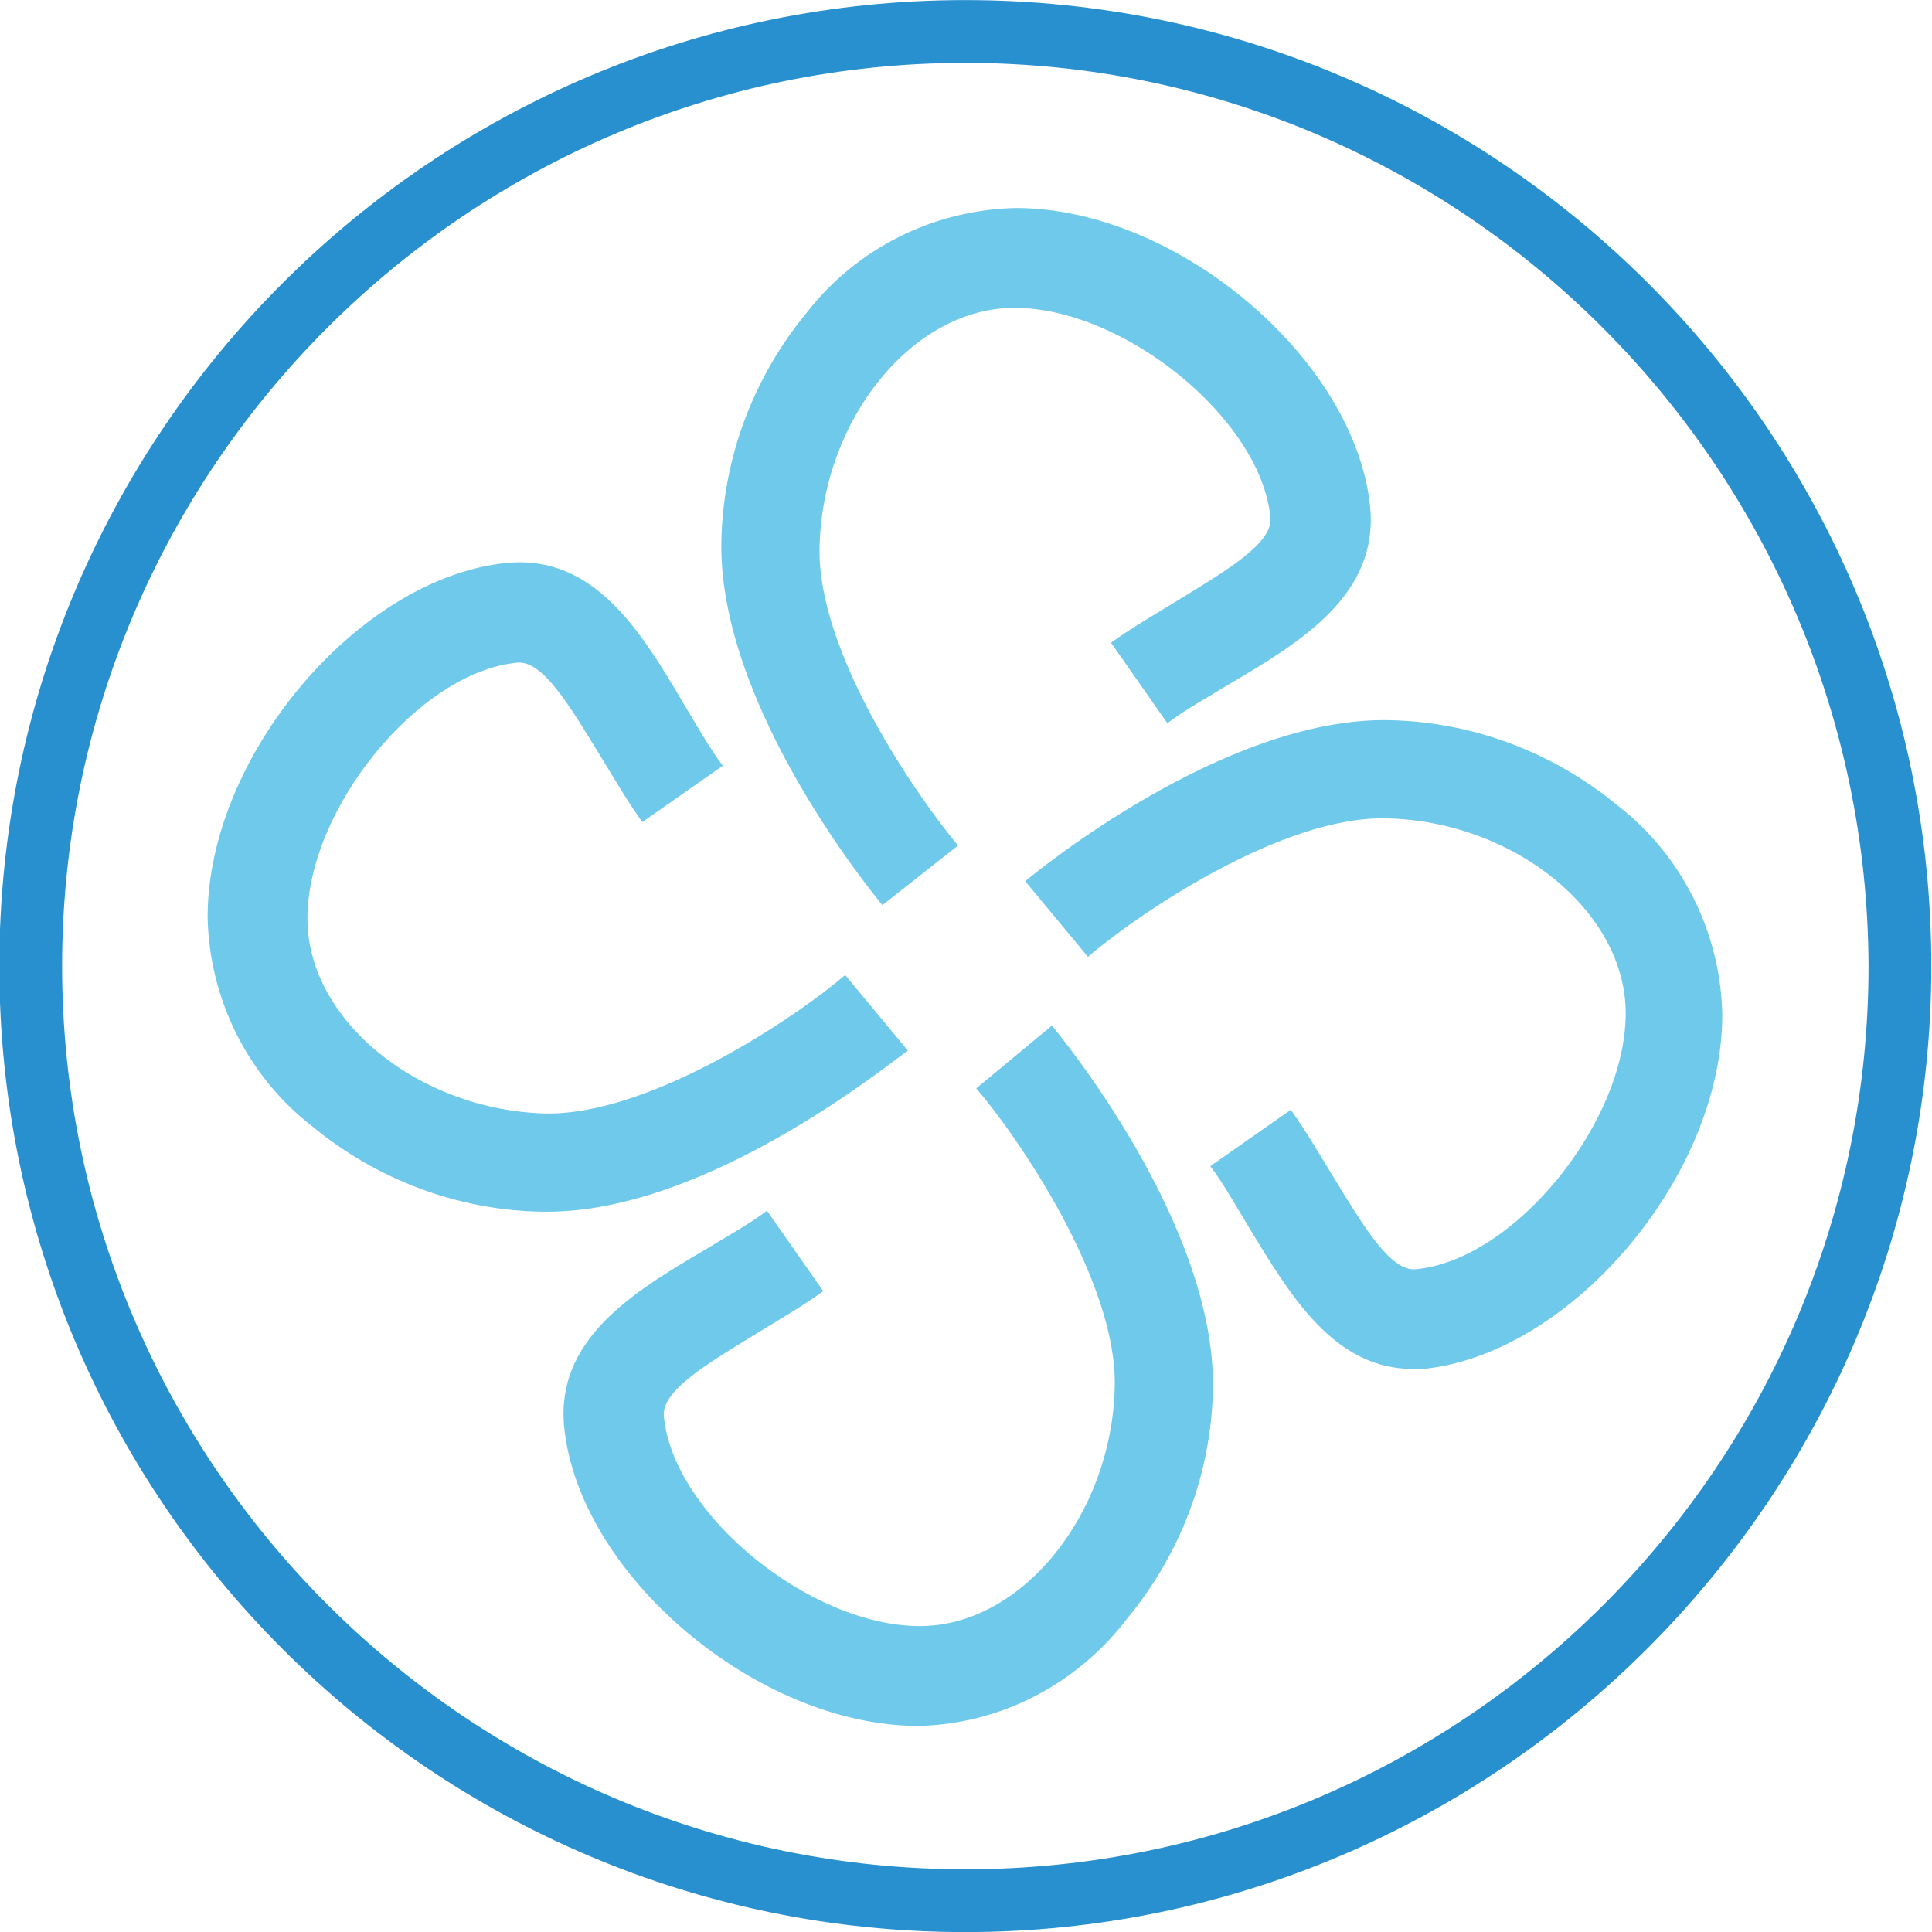 <?xml version="1.0" encoding="utf-8"?>
<!-- Generator: Adobe Illustrator 24.0.3, SVG Export Plug-In . SVG Version: 6.00 Build 0)  -->
<svg version="1.1" id="Layer_1" xmlns="http://www.w3.org/2000/svg" xmlns:xlink="http://www.w3.org/1999/xlink" x="0px" y="0px"
	 viewBox="0 0 120 120" style="enable-background:new 0 0 120 120;" xml:space="preserve">
<style type="text/css">
	.st0{clip-path:url(#SVGID_2_);}
	.st1{fill:#2890CF;}
	.st2{fill:#6FC9EB;}
	.st3{fill:none;}
	.st4{clip-path:url(#SVGID_4_);}
	.st5{fill:none;stroke:#FFFFFF;stroke-miterlimit:10;}
	.st6{fill:#94C8ED;}
</style>
<g id="Group_208" transform="translate(-743.042 -698.195)">
	<g id="Group_197" transform="translate(1157.048 713.214)">
		<g id="Group_196" transform="translate(0)">
			<path id="Path_253" class="st2" d="M-359.2,41.2c-0.4-0.5-10.2-12.3-10-22.6c0.1-5.2,2-10.2,5.3-14.2c3.1-4,7.9-6.4,13-6.5
				c10,0,21.1,9.4,22,18.6c0.5,5.4-4.2,8.3-8.8,11c-1.3,0.8-2.6,1.5-3.8,2.4l-3.5-5c1.4-1,2.8-1.8,4.1-2.6c3.1-1.9,6-3.6,5.8-5.2
				c-0.6-6.1-9.1-13-15.9-13c-6.3,0-11.9,6.9-12.1,14.8c-0.2,6.6,6.1,15.6,8.6,18.6L-359.2,41.2z"/>
		</g>
	</g>
	<g id="Group_199" transform="translate(1125.637 734.956)">
		<g id="Group_198" transform="translate(0)">
			<path id="Path_254" class="st2" d="M-348.6,38.5c-0.1,0-0.3,0-0.4,0c-5.2-0.1-10.2-2-14.2-5.3c-4-3.1-6.4-7.9-6.5-13
				c0-10,9.4-21.1,18.6-22c5.4-0.5,8.3,4.2,11,8.8c0.8,1.3,1.5,2.6,2.4,3.8l-5,3.5c-1-1.4-1.8-2.8-2.6-4.1c-1.9-3.1-3.6-6-5.2-5.8
				c-6.1,0.6-13,9.1-13,15.9c0,6.3,6.9,11.9,14.8,12.1c6.6,0.1,15.7-6.1,18.6-8.6l3.9,4.7C-326.9,28.9-338.4,38.5-348.6,38.5z"/>
		</g>
	</g>
	<g id="Group_201" transform="translate(1147.379 763.294)">
		<g id="Group_200" transform="translate(0)">
			<path id="Path_255" class="st2" d="M-347.3,42.1c-10,0-21.1-9.4-22-18.6c-0.5-5.4,4.2-8.3,8.8-11c1.3-0.8,2.6-1.5,3.8-2.4l3.5,5
				c-1.4,1-2.8,1.8-4.1,2.6c-3.1,1.9-6,3.6-5.8,5.2c0.6,6.1,9.1,13,15.9,13c6.3,0,11.9-6.9,12.1-14.8c0.2-6.6-6.1-15.7-8.6-18.6
				l4.7-3.9c0.4,0.5,10.2,12.3,10,22.6c-0.1,5.2-2,10.2-5.3,14.2C-337.5,39.6-342.3,42-347.3,42.1z"/>
		</g>
	</g>
	<g id="Group_203" transform="translate(1175.717 744.626)">
		<g id="Group_202" transform="translate(0)">
			<path id="Path_256" class="st2" d="M-344.9,38.6c-4.9,0-7.6-4.5-10.2-8.8c-0.8-1.3-1.5-2.6-2.4-3.8l5-3.5c1,1.4,1.8,2.8,2.6,4.1
				c1.9,3.1,3.6,6,5.2,5.8c6.1-0.6,13-9.1,13-15.9c0-6.3-6.9-11.9-14.8-12.1c-6.6-0.2-15.7,6.1-18.6,8.6l-3.9-4.7
				c0.5-0.4,12.3-10.2,22.6-10c5.2,0.1,10.2,2,14.2,5.3c4,3.1,6.4,7.9,6.5,13c0,10-9.4,21.1-18.6,22
				C-344.4,38.6-344.6,38.6-344.9,38.6z"/>
		</g>
	</g>
	<path class="st1" d="M803,698.2c-33.1,0-60,26.9-60,60c0,33.1,26.9,60,60,60c33,0,60-27,60-60C863,725.1,836.1,698.2,803,698.2z
		 M803,814.3c-30.9,0-56.1-25.2-56.1-56.1c0-30.9,25.2-56.1,56.1-56.1h0c30.9,0,56,25.2,56.1,56.1C859.1,789.1,834,814.3,803,814.3z
		"/>
</g>
</svg>
